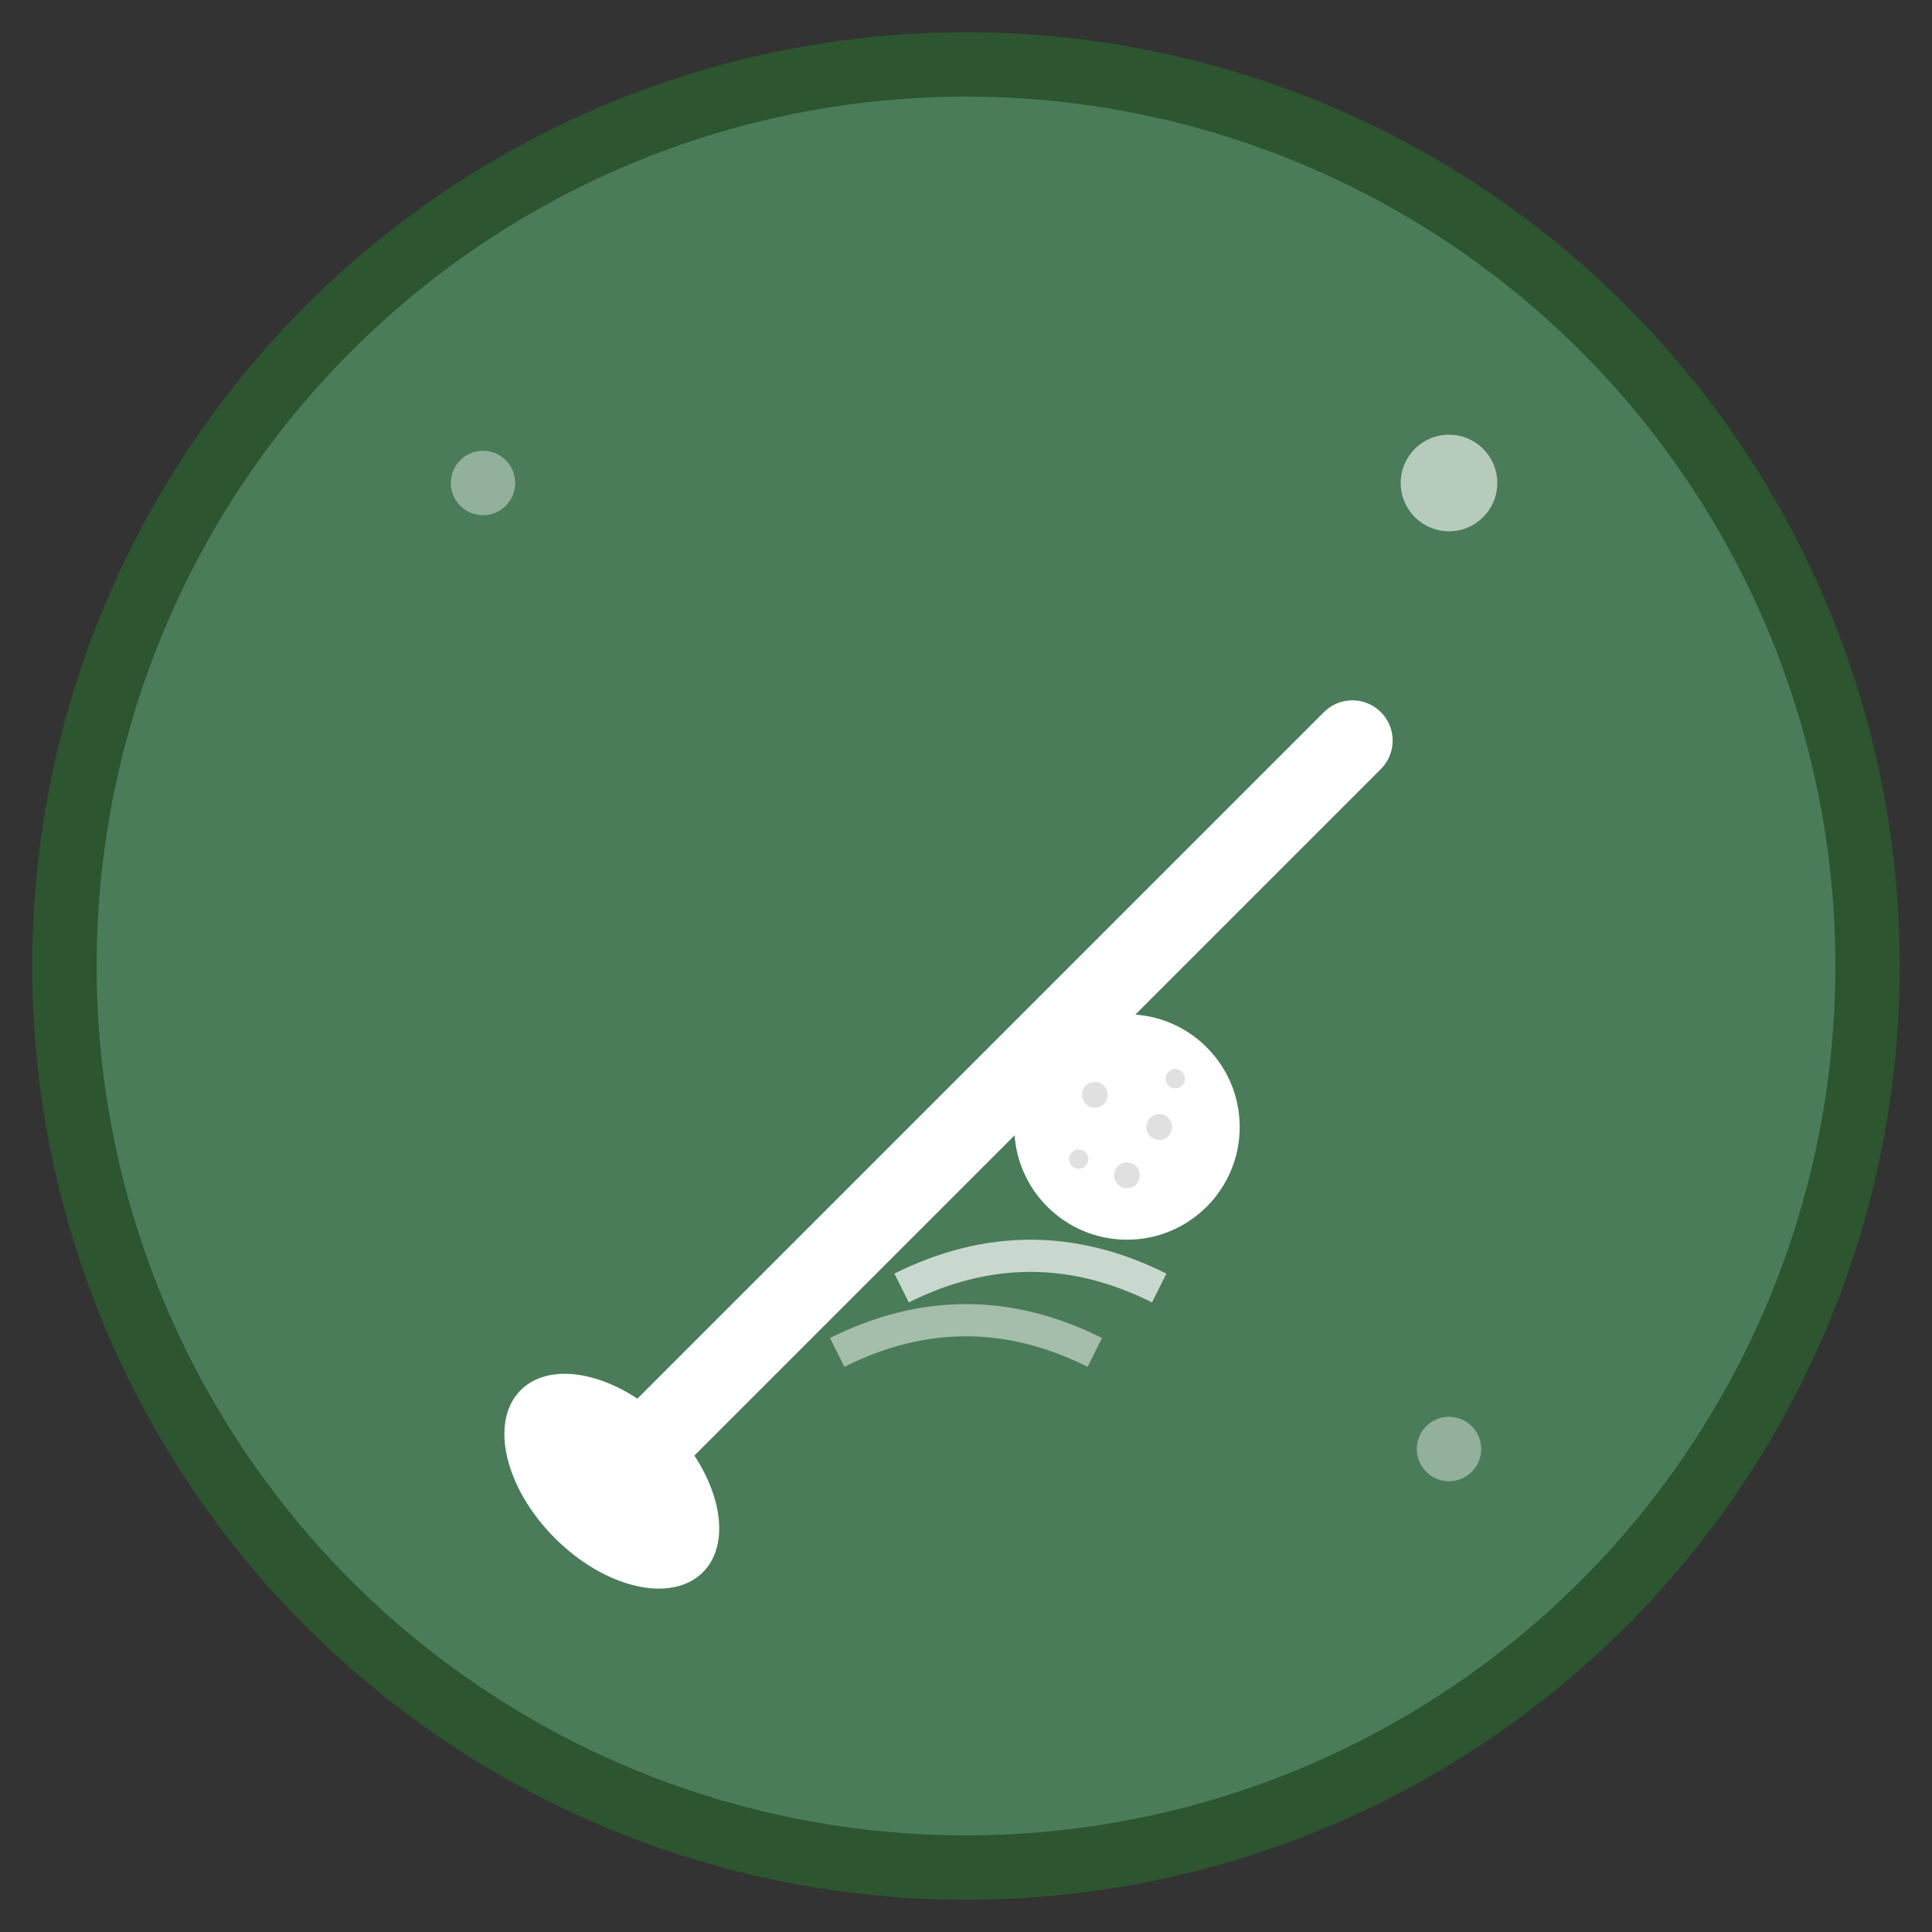 <svg width="60" height="60" viewBox="0 0 60 60" fill="none" xmlns="http://www.w3.org/2000/svg">
  <rect x="0" y="0" width="60" height="60" fill="#333333" stroke="none"/>
  <!-- Background Circle -->
  <circle cx="30" cy="30" r="28" fill="#4a7c59" stroke="#2c5530" stroke-width="2"/>
  
  <!-- Golf Club Shaft -->
  <line x1="20" y1="45" x2="42" y2="23" stroke="#ffffff" stroke-width="2.5" stroke-linecap="round"/>
  
  <!-- Golf Club Head -->
  <ellipse cx="19" cy="46" rx="2.5" ry="4" fill="#ffffff" transform="rotate(-45 19 46)"/>
  
  <!-- Golf Ball -->
  <circle cx="35" cy="35" r="3.5" fill="#ffffff"/>
  
  <!-- Ball Dimples -->
  <circle cx="34" cy="34" r="0.4" fill="#e0e0e0"/>
  <circle cx="36" cy="35" r="0.4" fill="#e0e0e0"/>
  <circle cx="35" cy="36.5" r="0.4" fill="#e0e0e0"/>
  <circle cx="33.5" cy="36" r="0.3" fill="#e0e0e0"/>
  <circle cx="36.5" cy="33.5" r="0.3" fill="#e0e0e0"/>
  
  <!-- Motion Lines -->
  <path d="M28 40 Q32 38 36 40" stroke="#ffffff" stroke-width="1" fill="none" opacity="0.7"/>
  <path d="M26 42 Q30 40 34 42" stroke="#ffffff" stroke-width="1" fill="none" opacity="0.5"/>
  
  <!-- Decorative Elements -->
  <circle cx="45" cy="15" r="1.5" fill="#ffffff" opacity="0.6"/>
  <circle cx="15" cy="15" r="1" fill="#ffffff" opacity="0.4"/>
  <circle cx="45" cy="45" r="1" fill="#ffffff" opacity="0.4"/>
</svg>
